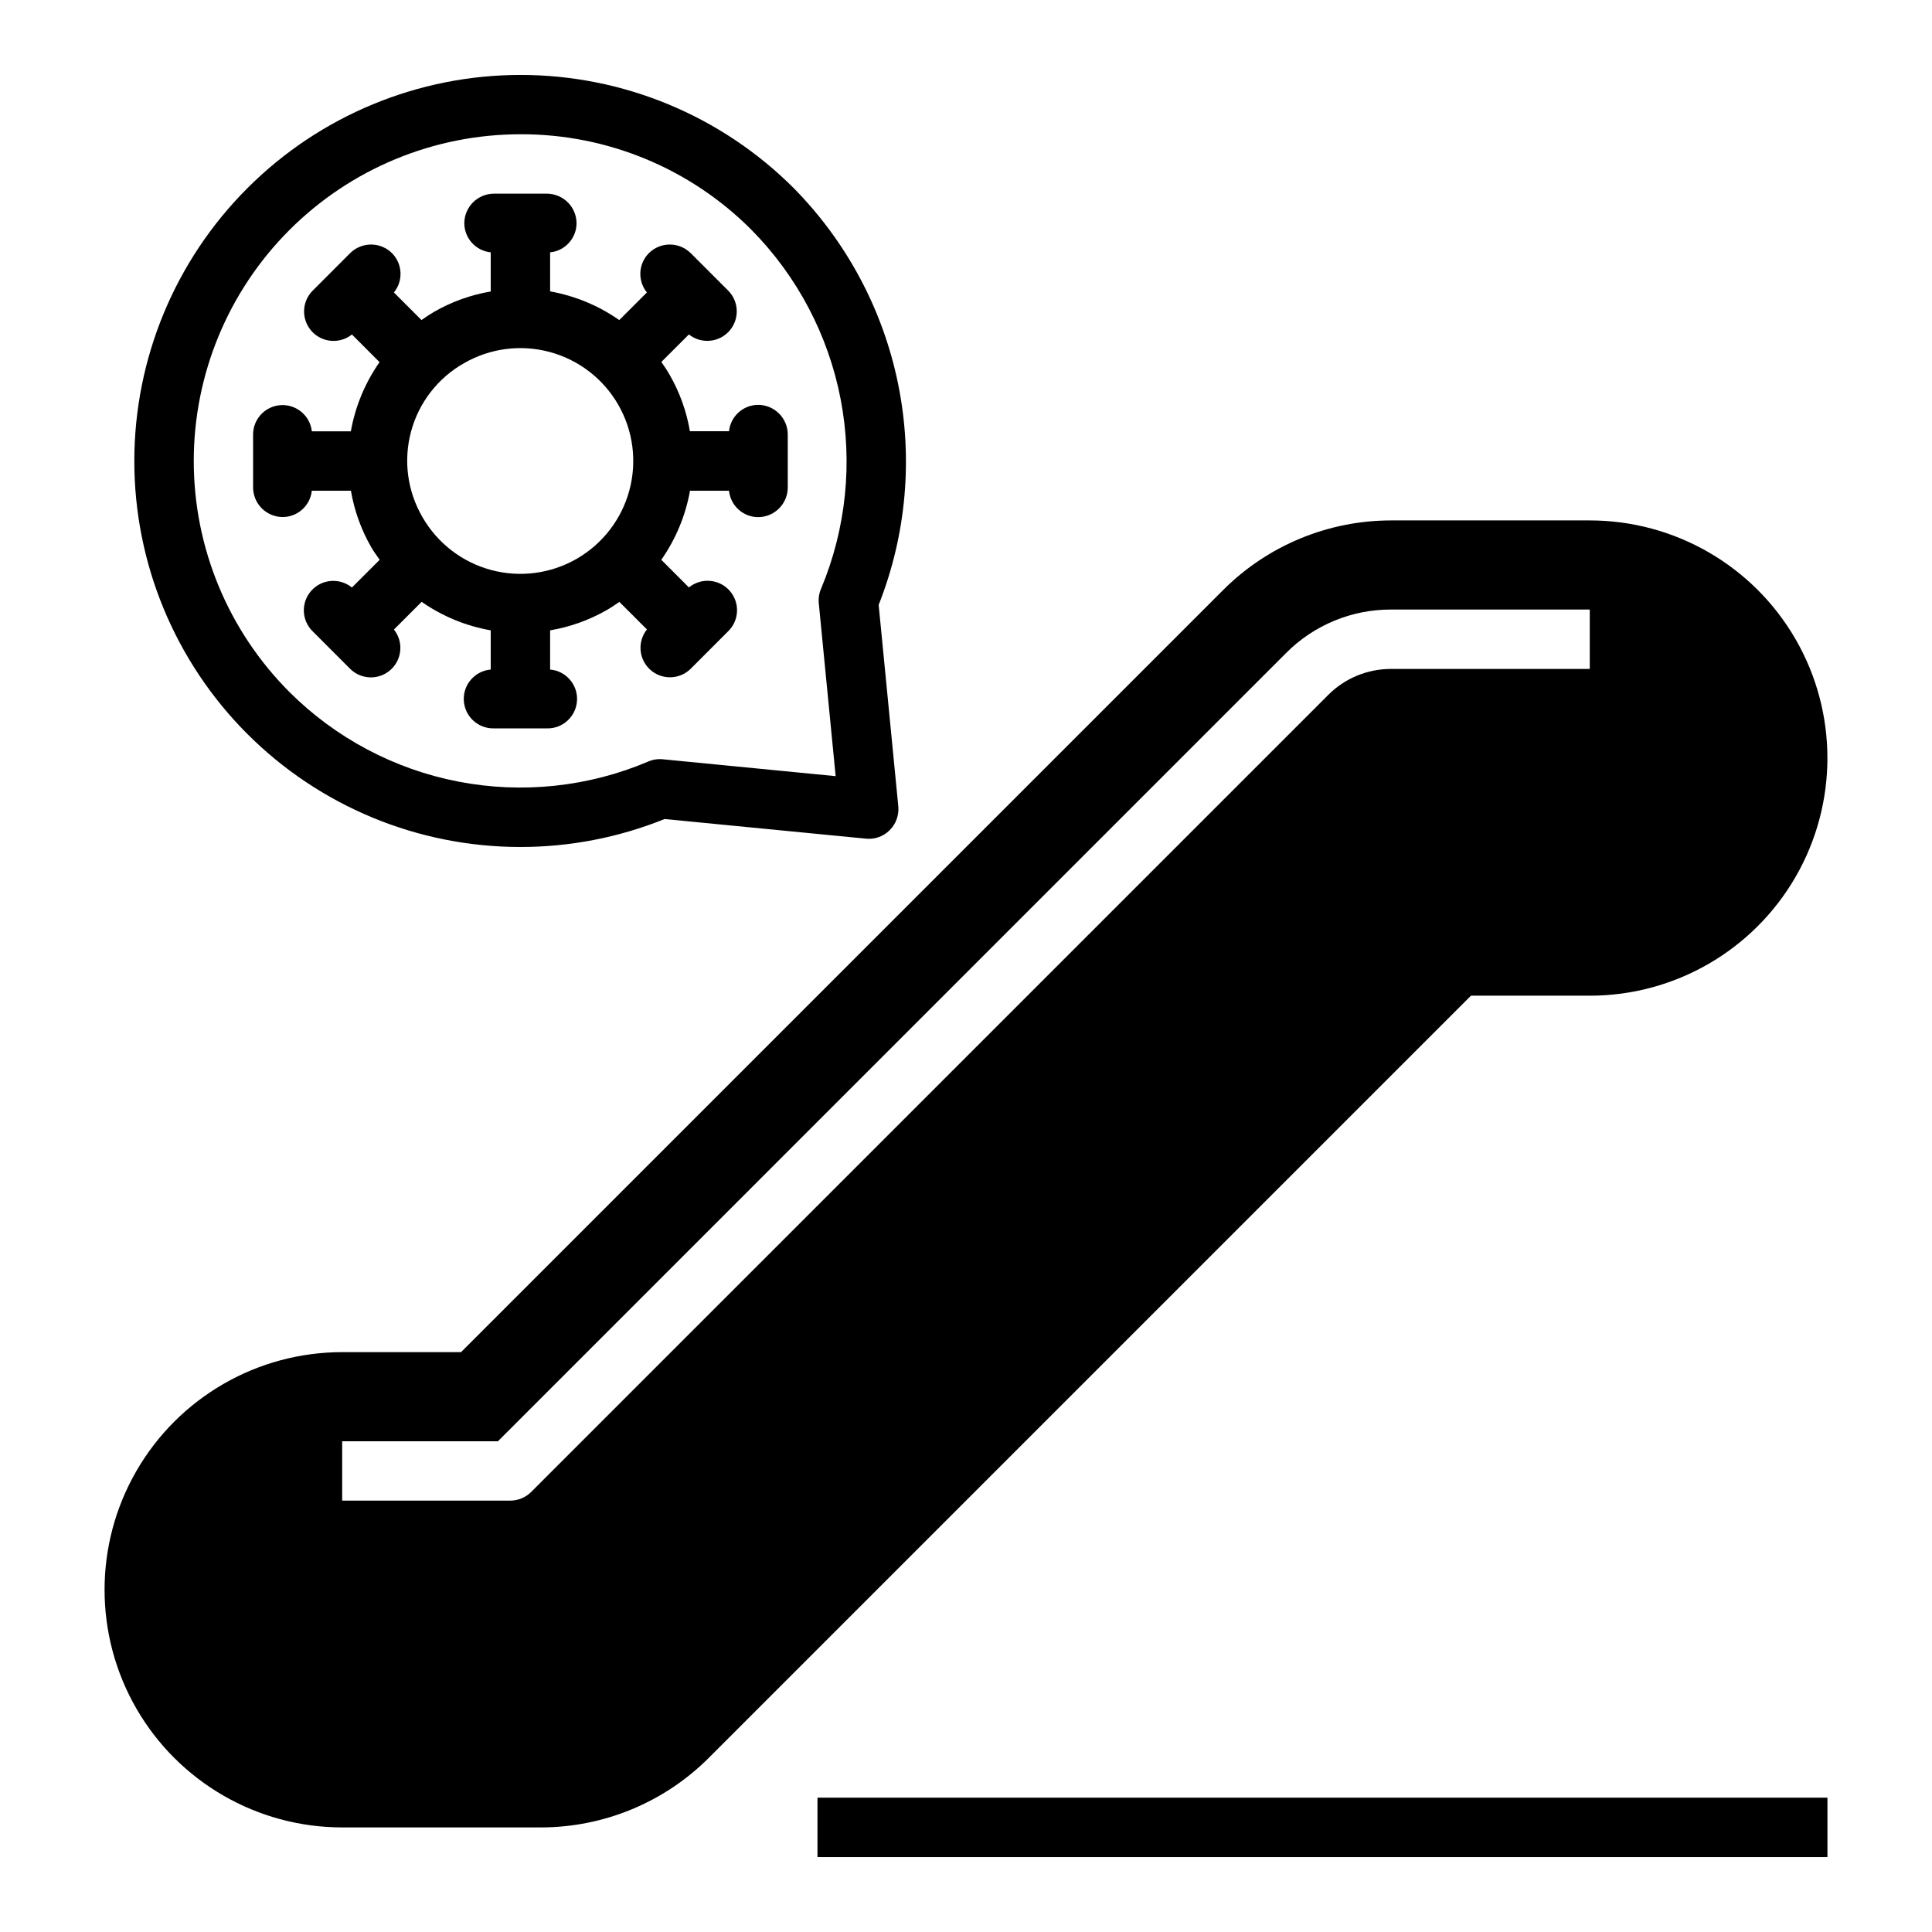 <?xml version="1.0" encoding="UTF-8"?>
<!-- Uploaded to: SVG Find, www.svgrepo.com, Generator: SVG Find Mixer Tools -->
<svg fill="#000000" width="800px" height="800px" version="1.1" viewBox="144 144 512 512" xmlns="http://www.w3.org/2000/svg">
 <g>
  <path d="m565.31 407.87c22.496 0 43.289-12.004 54.539-31.488 11.246-19.484 11.246-43.492 0-62.977-11.25-19.484-32.043-31.488-54.539-31.488h-52.633c-16.703 0-32.723 6.633-44.531 18.445l-201.97 201.97h-31.488c-22.5 0-43.289 12.004-54.539 31.488s-11.25 43.488 0 62.977c11.25 19.484 32.039 31.488 54.539 31.488h52.633c16.699 0 32.719-6.637 44.531-18.445l201.97-201.97zm-69.332-79.688-211.2 211.19c-1.477 1.477-3.481 2.309-5.566 2.309h-44.531v-15.73h41.273l208.88-208.9c7.363-7.402 17.387-11.551 27.828-11.516h52.641v15.742h-52.641c-6.262-0.02-12.273 2.465-16.691 6.906z"/>
  <path d="m226.63 274.05h10.367c0.895 5.262 2.715 10.328 5.379 14.957 0.676 1.18 1.473 2.25 2.242 3.344l-7.352 7.352c-3.234-2.644-7.977-2.277-10.762 0.836-2.785 3.113-2.621 7.867 0.371 10.785l9.887 9.895c2.926 2.938 7.637 3.074 10.727 0.312 3.094-2.758 3.492-7.453 0.906-10.695l7.344-7.344c5.477 3.824 11.727 6.402 18.305 7.555v10.395c-4.207 0.359-7.363 4-7.129 8.215 0.238 4.215 3.781 7.481 8.004 7.371h13.996c4.219 0.109 7.762-3.156 8-7.371 0.234-4.215-2.922-7.856-7.129-8.215v-10.395c5.262-0.887 10.324-2.695 14.957-5.344 1.18-0.676 2.297-1.426 3.394-2.195l7.305 7.305c-2.582 3.238-2.188 7.93 0.902 10.691 3.086 2.762 7.797 2.629 10.723-0.301l9.887-9.895h0.004c2.996-2.914 3.164-7.672 0.379-10.789s-7.531-3.488-10.766-0.84l-7.32-7.328c3.832-5.477 6.43-11.723 7.606-18.301h10.336c0.406 3.953 3.723 6.969 7.699 6.996 2.086 0 4.09-0.828 5.566-2.305 1.477-1.477 2.305-3.477 2.305-5.566v-14.012c0-2.086-0.828-4.09-2.305-5.566-1.477-1.477-3.481-2.305-5.566-2.305-3.973 0.027-7.285 3.039-7.691 6.988h-10.367c-0.895-5.262-2.715-10.328-5.375-14.957-0.676-1.18-1.426-2.297-2.195-3.402l7.305-7.297-0.004 0.004c3.242 2.582 7.934 2.188 10.695-0.902 2.758-3.09 2.629-7.797-0.301-10.727l-9.891-9.887c-1.477-1.477-3.477-2.309-5.566-2.309s-4.094 0.832-5.57 2.309c-2.785 2.832-2.996 7.305-0.496 10.391l-7.328 7.32c-5.481-3.836-11.734-6.43-18.32-7.602v-10.344c3.949-0.402 6.965-3.711 7-7.676 0-2.09-0.828-4.09-2.305-5.566-1.477-1.477-3.481-2.309-5.566-2.309h-13.996c-4.348 0-7.875 3.527-7.875 7.875 0.039 3.965 3.055 7.269 7 7.676v10.367c-5.266 0.895-10.328 2.711-14.957 5.367-1.18 0.684-2.297 1.434-3.394 2.203l-7.305-7.312c2.512-3.082 2.301-7.559-0.488-10.391-1.477-1.477-3.481-2.309-5.57-2.309-2.086 0-4.09 0.832-5.566 2.309l-9.887 9.895c-2.938 2.926-3.074 7.637-0.316 10.73 2.762 3.094 7.457 3.488 10.699 0.906l7.32 7.328c-3.84 5.484-6.434 11.742-7.606 18.332h-10.336c-0.457-4.121-4.051-7.168-8.191-6.938-4.141 0.227-7.379 3.652-7.379 7.797v13.988c0 2.09 0.828 4.09 2.305 5.566 1.477 1.477 3.481 2.305 5.566 2.305 3.965-0.023 7.277-3.027 7.691-6.973zm40.328-33.797c6.871-3.961 15.035-5.035 22.695-2.981 7.664 2.055 14.195 7.066 18.16 13.938 3.965 6.867 5.043 15.031 2.988 22.695-2.051 7.66-7.062 14.195-13.934 18.164-6.867 3.965-15.031 5.043-22.691 2.992-7.664-2.051-14.199-7.059-18.168-13.926-4.031-6.859-5.144-15.051-3.086-22.734 2.059-7.684 7.113-14.223 14.035-18.148z"/>
  <path d="m281.83 368.46c-27.129-0.012-53.141-10.797-72.312-29.984-19.172-19.191-29.938-45.211-29.922-72.336 0.016-27.129 10.805-53.137 30-72.305 19.191-19.195 45.223-29.977 72.363-29.977 27.141 0 53.172 10.781 72.363 29.977 14.062 14.246 23.68 32.273 27.68 51.887 4 19.617 2.211 39.973-5.148 58.586l5.203 53.379v0.004c0.219 2.332-0.613 4.641-2.266 6.297-1.648 1.672-3.965 2.508-6.301 2.266l-53.363-5.203c-12.172 4.91-25.176 7.426-38.297 7.41zm0.133-188.88c-22.973-0.004-45.004 9.117-61.246 25.359-16.246 16.242-25.371 38.273-25.367 61.246 0.004 22.973 9.137 45 25.387 61.238 12.219 12.18 27.793 20.434 44.73 23.711 16.938 3.273 34.469 1.418 50.348-5.328 1.211-0.523 2.535-0.727 3.848-0.59l45.793 4.473-4.465-45.801c-0.133-1.312 0.07-2.633 0.59-3.844 6.652-15.895 8.457-33.406 5.184-50.324-3.269-16.918-11.473-32.492-23.57-44.762-16.199-16.301-38.25-25.441-61.23-25.379z"/>
  <path d="m360.64 620.4h267.65v15.742h-267.65z"/>
 </g>
</svg>